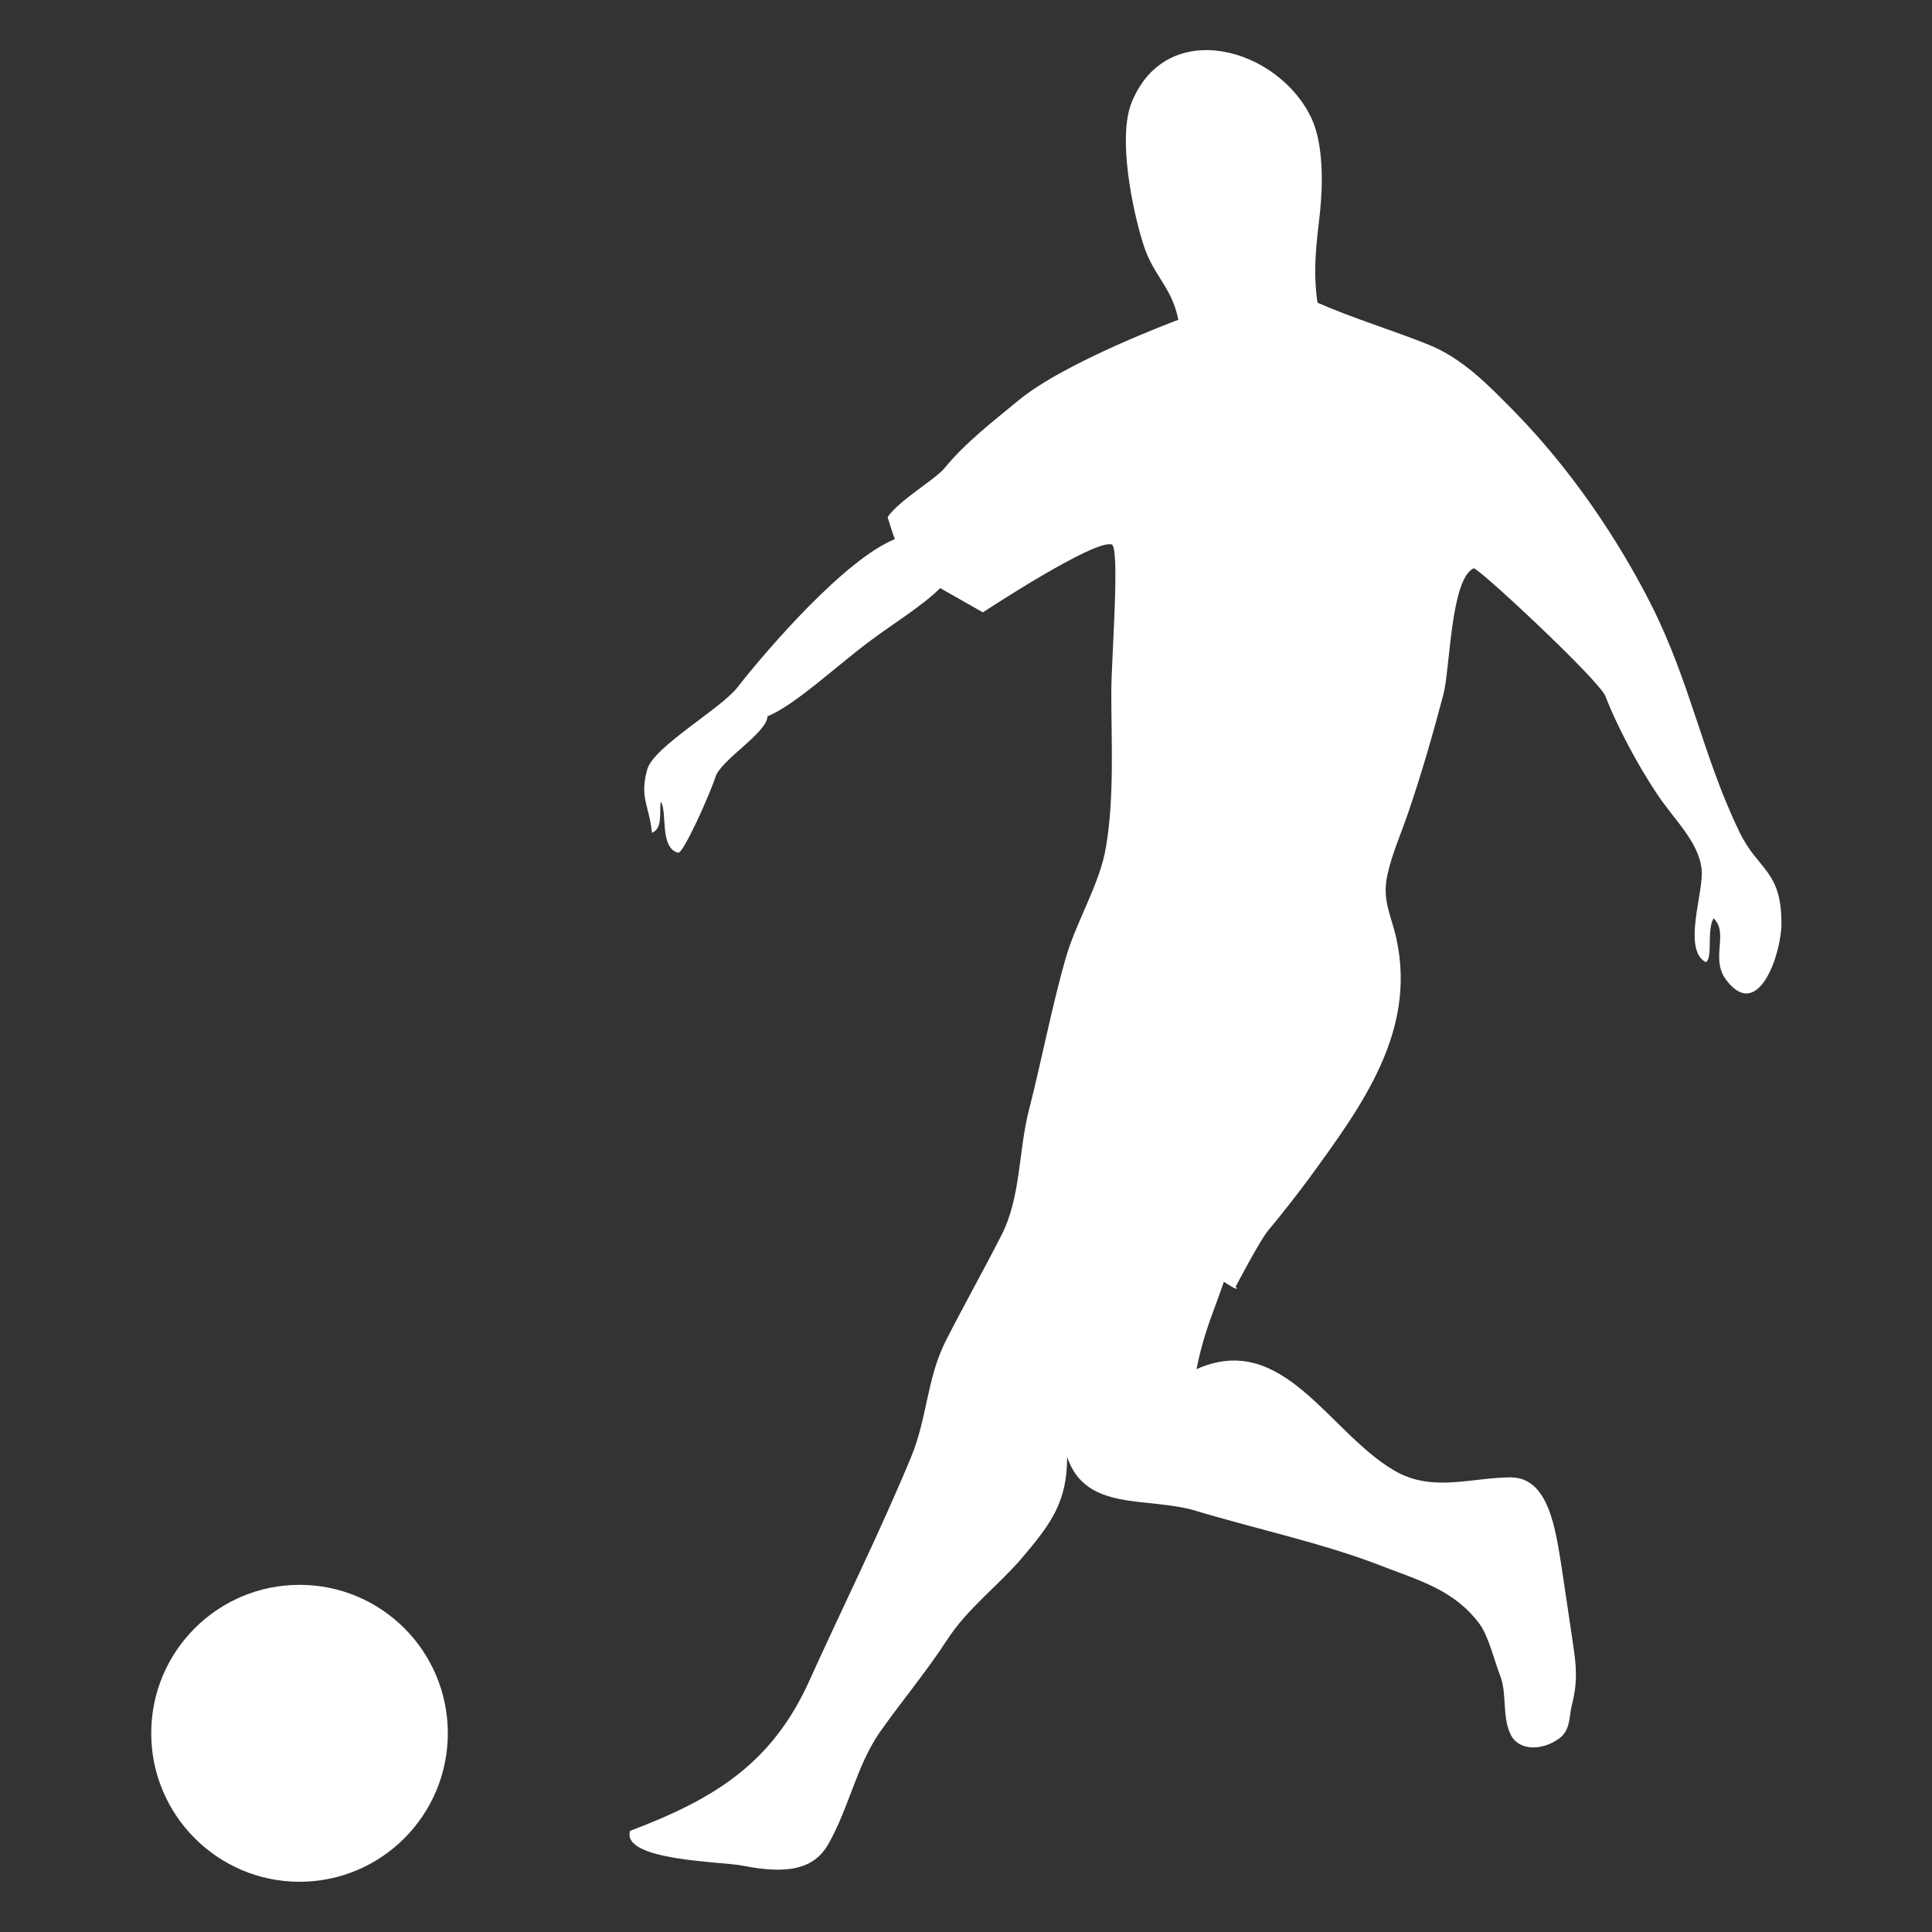 <?xml version="1.0" encoding="utf-8"?>
<!-- Generator: Adobe Illustrator 14.0.0, SVG Export Plug-In . SVG Version: 6.00 Build 43363)  -->
<!DOCTYPE svg PUBLIC "-//W3C//DTD SVG 1.1//EN" "http://www.w3.org/Graphics/SVG/1.1/DTD/svg11.dtd">
<svg version="1.1" id="Ebene_1" xmlns="http://www.w3.org/2000/svg" xmlns:xlink="http://www.w3.org/1999/xlink" x="0px" y="0px"
	 width="77px" height="77px" viewBox="0 0 77 77" enable-background="new 0 0 77 77" xml:space="preserve">
<rect x="0" y="0" width="77" height="77" fill="#333333" stroke="none"/>
<g id="Ebene_1_1_">
	<rect fill="none" width="77" height="77"/>
	<g>
		<path fill="#FFFFFF" d="M17.848,69.08c0,3.258-2.641,5.918-5.909,5.918c-3.264,0-5.912-2.66-5.912-5.918
			c0-3.268,2.648-5.916,5.912-5.916C15.207,63.164,17.848,65.812,17.848,69.08"/>
		<path fill="#FFFFFF" d="M46.963,12.745c-0.266-1.329-0.988-1.725-1.393-2.998c-0.436-1.368-1.036-4.278-0.465-5.672
			c1.395-3.432,5.84-2.184,7.168,0.646c0.475,1.032,0.455,2.612,0.332,3.778c-0.144,1.27-0.285,2.269-0.096,3.565
			c1.439,0.633,2.936,1.075,4.398,1.662c1.373,0.547,2.383,1.594,3.417,2.644c2.827,2.877,4.637,6.054,5.479,7.721
			c1.594,3.163,2.049,6.021,3.521,9.063c0.744,1.548,1.686,1.521,1.675,3.668c0,1.153-0.901,3.906-2.181,2.261
			c-0.684-0.867,0.107-1.866-0.521-2.483c-0.289,0.459-0.016,1.612-0.316,1.747c-0.945-0.515-0.062-2.828-0.162-3.693
			c-0.108-1.114-1.137-2.022-1.814-3.065c-0.73-1.097-1.551-2.629-2.025-3.848c-0.24-0.624-5.094-5.157-5.25-5.091
			c-0.92,0.441-0.932,4.001-1.205,5.033c-0.426,1.608-0.856,3.111-1.407,4.725c-0.283,0.823-0.653,1.662-0.824,2.465
			c-0.222,1.031,0.153,1.585,0.366,2.566c0.79,3.685-1.377,6.625-3.438,9.459c-0.537,0.726-1.091,1.438-1.674,2.136
			c-0.352,0.428-1.3,2.245-1.3,2.245c0.22,0.269-0.47-0.194-0.47-0.194s-0.328,0.933-0.463,1.287
			c-0.293,0.789-0.485,1.473-0.629,2.196c3.446-1.539,5.256,2.502,7.873,4.035c1.504,0.89,3.062,0.287,4.635,0.277
			c1.539-0.008,1.806,2.068,2.061,3.693c0.143,0.98,0.284,1.883,0.426,2.871c0.144,0.94,0.205,1.561-0.027,2.477
			c-0.133,0.506-0.041,1.035-0.536,1.383c-0.704,0.494-1.587,0.453-1.9-0.15c-0.368-0.727-0.146-1.657-0.43-2.372
			c-0.229-0.582-0.453-1.564-0.828-2.07c-1.015-1.354-2.382-1.713-3.917-2.31c-2.328-0.903-4.968-1.461-7.367-2.184
			c-1.938-0.588-4.398,0.061-5.146-2.152c0,1.771-0.611,2.627-1.805,4.035c-0.967,1.121-2.164,2.002-2.979,3.256
			c-0.821,1.269-1.831,2.468-2.699,3.705c-0.919,1.345-1.2,2.957-2.024,4.416c-0.568,1.025-1.645,1.232-3.417,0.879
			c-0.795-0.166-4.858-0.188-4.493-1.389c3.308-1.25,5.646-2.656,7.142-5.979c1.345-2.974,2.812-5.916,4.059-8.923
			c0.649-1.58,0.617-3.1,1.375-4.618c0.726-1.425,1.505-2.812,2.218-4.207c0.791-1.537,0.679-3.39,1.107-5.025
			c0.508-1.979,0.883-3.993,1.438-5.955c0.427-1.537,1.39-3.021,1.63-4.524c0.332-1.995,0.209-4.11,0.209-6.156
			c0-1.289,0.359-5.789,0.012-5.882c-0.713-0.205-5.13,2.706-5.13,2.706l-1.703-0.967c-0.65,0.665-1.948,1.474-2.707,2.043
			c-1.375,1.007-3.071,2.626-4.176,3.067c-0.003,0.651-1.864,1.74-2.072,2.418c-0.208,0.653-1.284,3.071-1.488,3.02
			c-0.759-0.193-0.416-1.679-0.696-2.037c-0.052,0.476,0.08,1.074-0.347,1.242c-0.098-1.065-0.507-1.382-0.189-2.524
			c0.245-0.901,2.955-2.435,3.597-3.275c1.244-1.586,4.3-5.106,6.273-5.905c-0.125-0.325-0.289-0.879-0.289-0.879
			c0.457-0.671,1.871-1.478,2.269-1.951c0.835-1.023,1.936-1.864,2.948-2.701C42.477,14.405,46.963,12.745,46.963,12.745"/>
	</g>
</g>
<g id="Ebene_2">
</g>
</svg>
